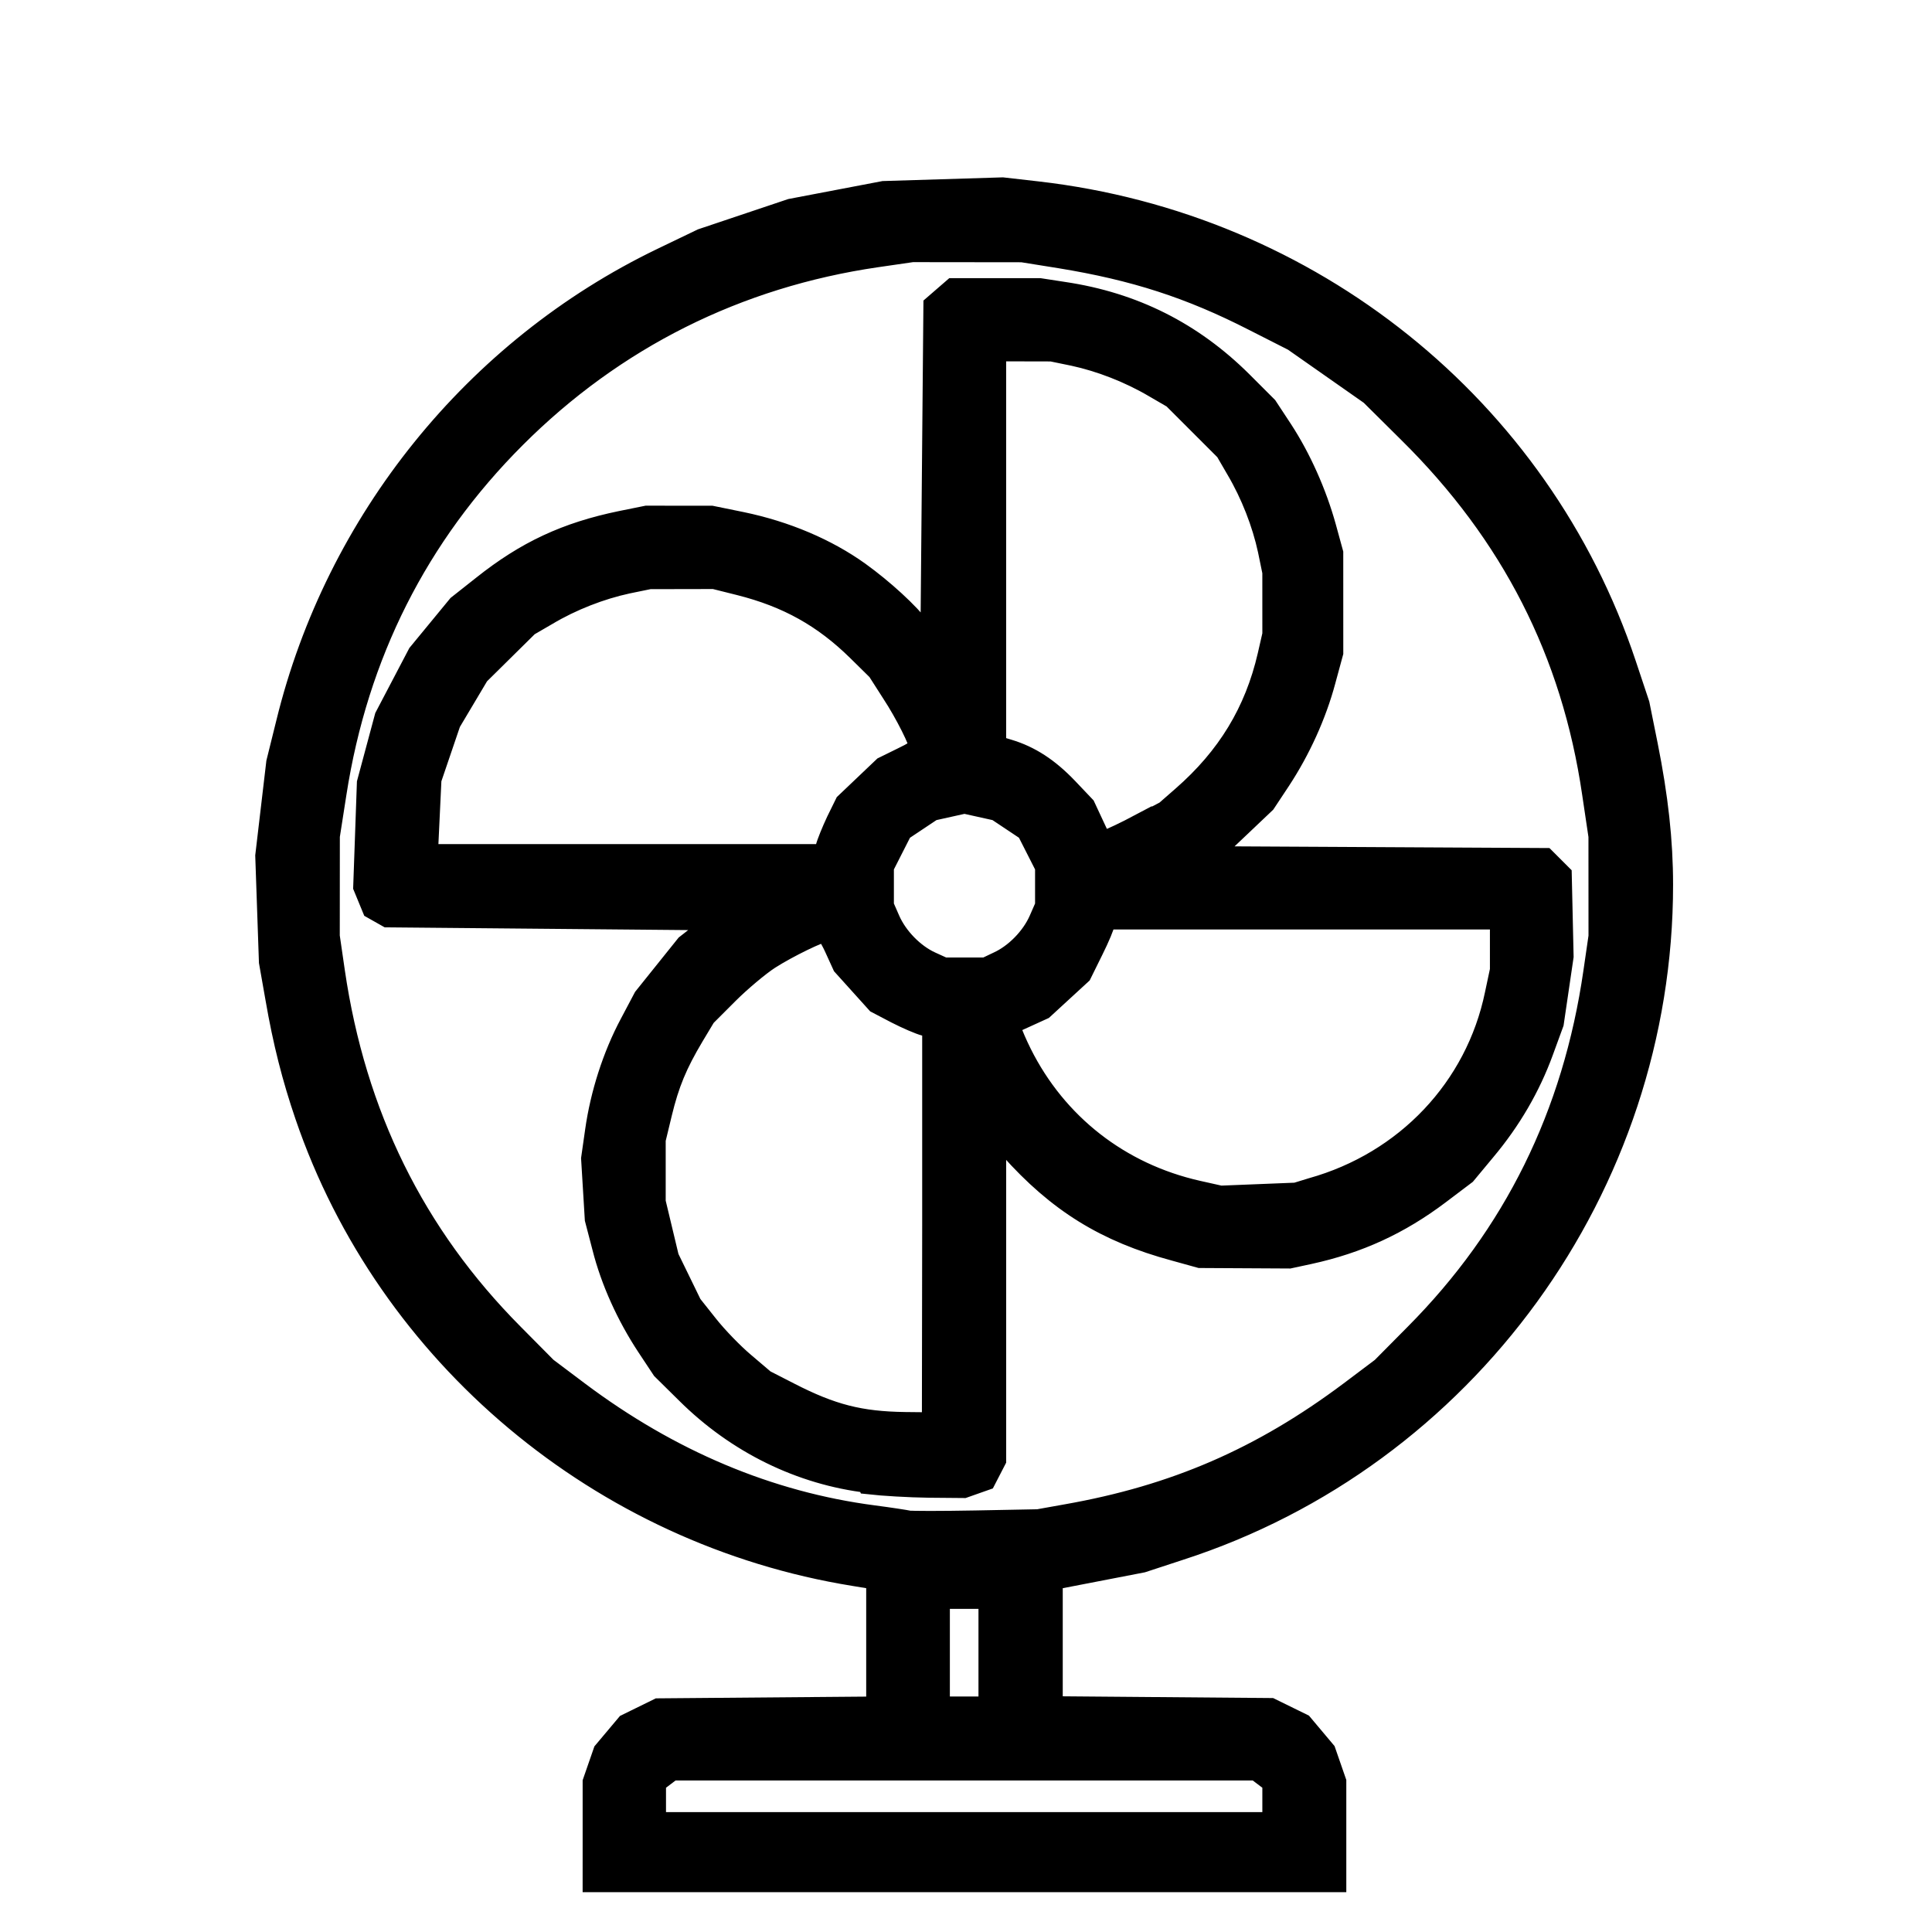 <?xml version="1.0" encoding="UTF-8" standalone="no"?>
<!-- Created with Inkscape (http://www.inkscape.org/) -->

<svg
   width="24"
   height="24"
   viewBox="0 0 6.35 6.35"
   version="1.1"
   id="svg1"
   xml:space="preserve"
   inkscape:version="1.3 (0e150ed6c4, 2023-07-21)"
   sodipodi:docname="VENTILADOR SOBREMESA.svg"
   xmlns:inkscape="http://www.inkscape.org/namespaces/inkscape"
   xmlns:sodipodi="http://sodipodi.sourceforge.net/DTD/sodipodi-0.dtd"
   xmlns="http://www.w3.org/2000/svg"
   xmlns:svg="http://www.w3.org/2000/svg"><sodipodi:namedview
     id="namedview1"
     pagecolor="#505050"
     bordercolor="#eeeeee"
     borderopacity="1"
     inkscape:showpageshadow="0"
     inkscape:pageopacity="0"
     inkscape:pagecheckerboard="0"
     inkscape:deskcolor="#505050"
     inkscape:document-units="mm"
     showgrid="false"
     inkscape:zoom="16.549473"
     inkscape:cx="18.520227"
     inkscape:cy="22.749969"
     inkscape:window-width="1920"
     inkscape:window-height="1017"
     inkscape:window-x="1912"
     inkscape:window-y="-8"
     inkscape:window-maximized="1"
     inkscape:current-layer="layer1" /><defs
     id="defs1" /><g
     inkscape:label="Layer 1"
     inkscape:groupmode="layer"
     id="layer1"
     transform="translate(-53.867,-78.325)"><path
       style="fill:#000000;stroke-width:0.08;stroke:#000000;stroke-opacity:1;stroke-dasharray:none"
       d="m 55.822,84.344 v -0.161 l 0.017,-0.049 0.017,-0.049 0.037,-0.044 0.037,-0.044 0.051,-0.025 0.051,-0.025 0.361,-0.003 0.361,-0.003 v -0.215 -0.215 l -0.079,-0.013 c -0.83,-0.134 -1.53,-0.72 -1.799,-1.508 -0.042,-0.123 -0.072,-0.24 -0.097,-0.385 l -0.021,-0.119 -0.006,-0.174 -0.006,-0.174 0.018,-0.153 0.018,-0.153 0.032,-0.129 c 0.162,-0.664 0.618,-1.228 1.229,-1.523 l 0.133,-0.064 0.146,-0.049 0.146,-0.049 0.152,-0.029 0.152,-0.029 0.195,-0.006 0.195,-0.006 0.114,0.013 c 0.897,0.103 1.648,0.706 1.929,1.548 l 0.044,0.132 0.027,0.134 c 0.034,0.17 0.05,0.314 0.05,0.458 0,0.99 -0.645,1.878 -1.584,2.181 l -0.122,0.04 -0.15,0.029 -0.15,0.029 -3e-6,0.214 -3e-6,0.214 0.361,0.003 0.361,0.003 0.051,0.025 0.051,0.025 0.037,0.044 0.037,0.044 0.017,0.049 0.017,0.049 v 0.161 0.161 h -1.215 -1.215 z m 2.234,-0.093 v -0.07 l -0.029,-0.022 -0.029,-0.022 h -0.962 -0.962 l -0.029,0.022 -0.029,0.022 v 0.07 0.07 h 1.02 1.02 z m -0.933,-0.494 v -0.184 h -0.087 -0.087 v 0.184 0.184 h 0.087 0.087 z m 0.249,-0.448 c 0.358,-0.063 0.644,-0.187 0.935,-0.405 l 0.105,-0.079 0.11,-0.111 c 0.325,-0.327 0.521,-0.723 0.589,-1.194 l 0.017,-0.117 -8.3e-5,-0.165 -8.2e-5,-0.165 -0.021,-0.141 C 59.039,80.467 58.839,80.077 58.501,79.743 l -0.126,-0.125 -0.127,-0.089 -0.127,-0.089 -0.13,-0.066 c -0.211,-0.108 -0.394,-0.167 -0.639,-0.207 l -0.125,-0.02 -0.181,-2.07e-4 -0.181,-2.08e-4 -0.117,0.017 c -0.46,0.067 -0.865,0.27 -1.191,0.596 -0.322,0.322 -0.52,0.715 -0.591,1.172 l -0.022,0.141 -1.24e-4,0.165 -1.24e-4,0.165 0.017,0.117 c 0.069,0.471 0.264,0.867 0.589,1.194 l 0.11,0.111 0.105,0.079 c 0.301,0.226 0.628,0.364 0.973,0.409 0.054,0.007 0.105,0.015 0.114,0.017 0.009,0.002 0.109,0.002 0.222,-8.3e-5 l 0.206,-0.004 z m -0.65,-0.117 c -0.221,-0.026 -0.43,-0.128 -0.595,-0.292 l -0.079,-0.078 -0.049,-0.074 c -0.066,-0.1 -0.118,-0.214 -0.146,-0.325 l -0.024,-0.092 -0.006,-0.099 -0.006,-0.099 0.013,-0.091 c 0.017,-0.12 0.057,-0.245 0.113,-0.35 l 0.045,-0.085 0.069,-0.086 0.069,-0.086 0.059,-0.046 0.059,-0.046 -0.551,-0.005 -0.551,-0.005 -0.023,-0.013 -0.023,-0.013 -0.014,-0.034 -0.014,-0.034 0.006,-0.17 0.006,-0.17 0.029,-0.108 0.029,-0.108 0.054,-0.103 0.054,-0.103 0.065,-0.079 0.065,-0.079 0.081,-0.064 c 0.142,-0.113 0.273,-0.174 0.452,-0.211 l 0.084,-0.017 0.106,1.24e-4 0.106,1.24e-4 0.098,0.02 c 0.145,0.03 0.279,0.087 0.385,0.163 0.079,0.057 0.162,0.133 0.202,0.186 l 0.042,0.055 0.005,-0.56 0.005,-0.56 0.03,-0.026 0.03,-0.026 h 0.141 0.141 l 0.078,0.012 c 0.229,0.034 0.421,0.131 0.583,0.292 l 0.082,0.082 0.05,0.076 c 0.06,0.092 0.111,0.206 0.142,0.318 l 0.023,0.084 4.2e-5,0.163 4.1e-5,0.163 -0.025,0.092 c -0.03,0.112 -0.082,0.226 -0.147,0.325 l -0.049,0.074 -0.098,0.093 -0.098,0.093 0.559,0.003 0.559,0.003 0.025,0.025 0.025,0.025 0.003,0.133 0.003,0.133 -0.016,0.109 -0.016,0.109 -0.034,0.093 c -0.042,0.115 -0.105,0.224 -0.189,0.324 l -0.064,0.077 -0.086,0.065 c -0.13,0.098 -0.264,0.16 -0.425,0.195 l -0.065,0.014 -0.146,-8.08e-4 -0.146,-8.08e-4 -0.083,-0.023 c -0.226,-0.061 -0.382,-0.158 -0.538,-0.333 l -0.057,-0.064 v 0.545 0.545 l -0.016,0.031 -0.016,0.031 -0.034,0.012 -0.034,0.012 -0.115,-0.001 c -0.063,-7.74e-4 -0.151,-0.006 -0.195,-0.011 z m 0.216,-0.839 v -0.656 l -0.03,-0.007 c -0.016,-0.004 -0.058,-0.022 -0.093,-0.04 l -0.063,-0.033 -0.055,-0.061 -0.055,-0.061 -0.026,-0.057 c -0.014,-0.031 -0.031,-0.057 -0.036,-0.057 -0.019,0 -0.126,0.052 -0.187,0.091 -0.034,0.022 -0.096,0.074 -0.137,0.115 l -0.075,0.075 -0.039,0.065 c -0.056,0.094 -0.082,0.157 -0.106,0.256 l -0.021,0.087 v 0.103 0.103 l 0.022,0.092 0.022,0.092 0.038,0.078 0.038,0.078 0.054,0.068 c 0.03,0.038 0.084,0.094 0.121,0.125 l 0.067,0.057 0.082,0.042 c 0.14,0.072 0.234,0.096 0.383,0.098 l 0.095,0.001 z m 1.242,-0.117 c 0.311,-0.087 0.543,-0.332 0.607,-0.642 l 0.017,-0.08 v -0.087 -0.087 h -0.656 -0.656 v 0.015 c 0,0.008 -0.017,0.049 -0.038,0.091 l -0.038,0.077 -0.062,0.057 -0.062,0.057 -0.057,0.026 -0.057,0.026 0.007,0.023 c 0.004,0.013 0.019,0.048 0.034,0.078 0.117,0.234 0.326,0.397 0.583,0.455 l 0.076,0.017 0.125,-0.005 0.125,-0.005 z m -1.03,-0.744 c 0.057,-0.026 0.112,-0.082 0.138,-0.141 l 0.021,-0.048 v -0.065 -0.065 l -0.031,-0.061 -0.031,-0.061 -0.051,-0.034 -0.051,-0.034 -0.054,-0.012 -0.054,-0.012 -0.054,0.012 -0.054,0.012 -0.051,0.034 -0.051,0.034 -0.031,0.061 -0.031,0.061 v 0.065 0.065 l 0.021,0.048 c 0.026,0.059 0.081,0.115 0.138,0.141 l 0.044,0.02 h 0.07 0.07 z M 56.587,81.113 c 0.004,-0.016 0.02,-0.055 0.035,-0.087 l 0.028,-0.057 0.062,-0.059 0.062,-0.059 0.061,-0.03 c 0.034,-0.016 0.061,-0.033 0.061,-0.038 0,-0.02 -0.048,-0.116 -0.092,-0.183 l -0.048,-0.075 -0.067,-0.066 C 56.577,80.349 56.458,80.282 56.299,80.242 l -0.084,-0.021 -0.107,2.07e-4 -0.107,2.07e-4 -0.073,0.015 c -0.088,0.019 -0.184,0.056 -0.266,0.105 l -0.062,0.036 -0.082,0.081 -0.082,0.081 -0.047,0.079 -0.047,0.079 -0.032,0.094 -0.032,0.094 -0.006,0.127 -0.006,0.127 h 0.657 0.657 z m 1.029,-0.072 0.085,-0.045 0.056,-0.049 c 0.149,-0.13 0.24,-0.28 0.283,-0.466 l 0.016,-0.07 -2.8e-5,-0.103 -2.8e-5,-0.103 -0.015,-0.073 c -0.019,-0.088 -0.056,-0.184 -0.105,-0.267 l -0.036,-0.062 -0.087,-0.087 -0.087,-0.087 -0.062,-0.036 c -0.083,-0.049 -0.179,-0.086 -0.267,-0.105 l -0.073,-0.015 -0.095,-2.07e-4 -0.095,-1.66e-4 v 0.654 0.654 l 0.046,0.014 c 0.07,0.021 0.13,0.06 0.192,0.125 l 0.056,0.059 0.028,0.06 0.028,0.06 0.023,-0.007 c 0.013,-0.004 0.062,-0.027 0.109,-0.052 z"
       id="path1" /></g></svg>
